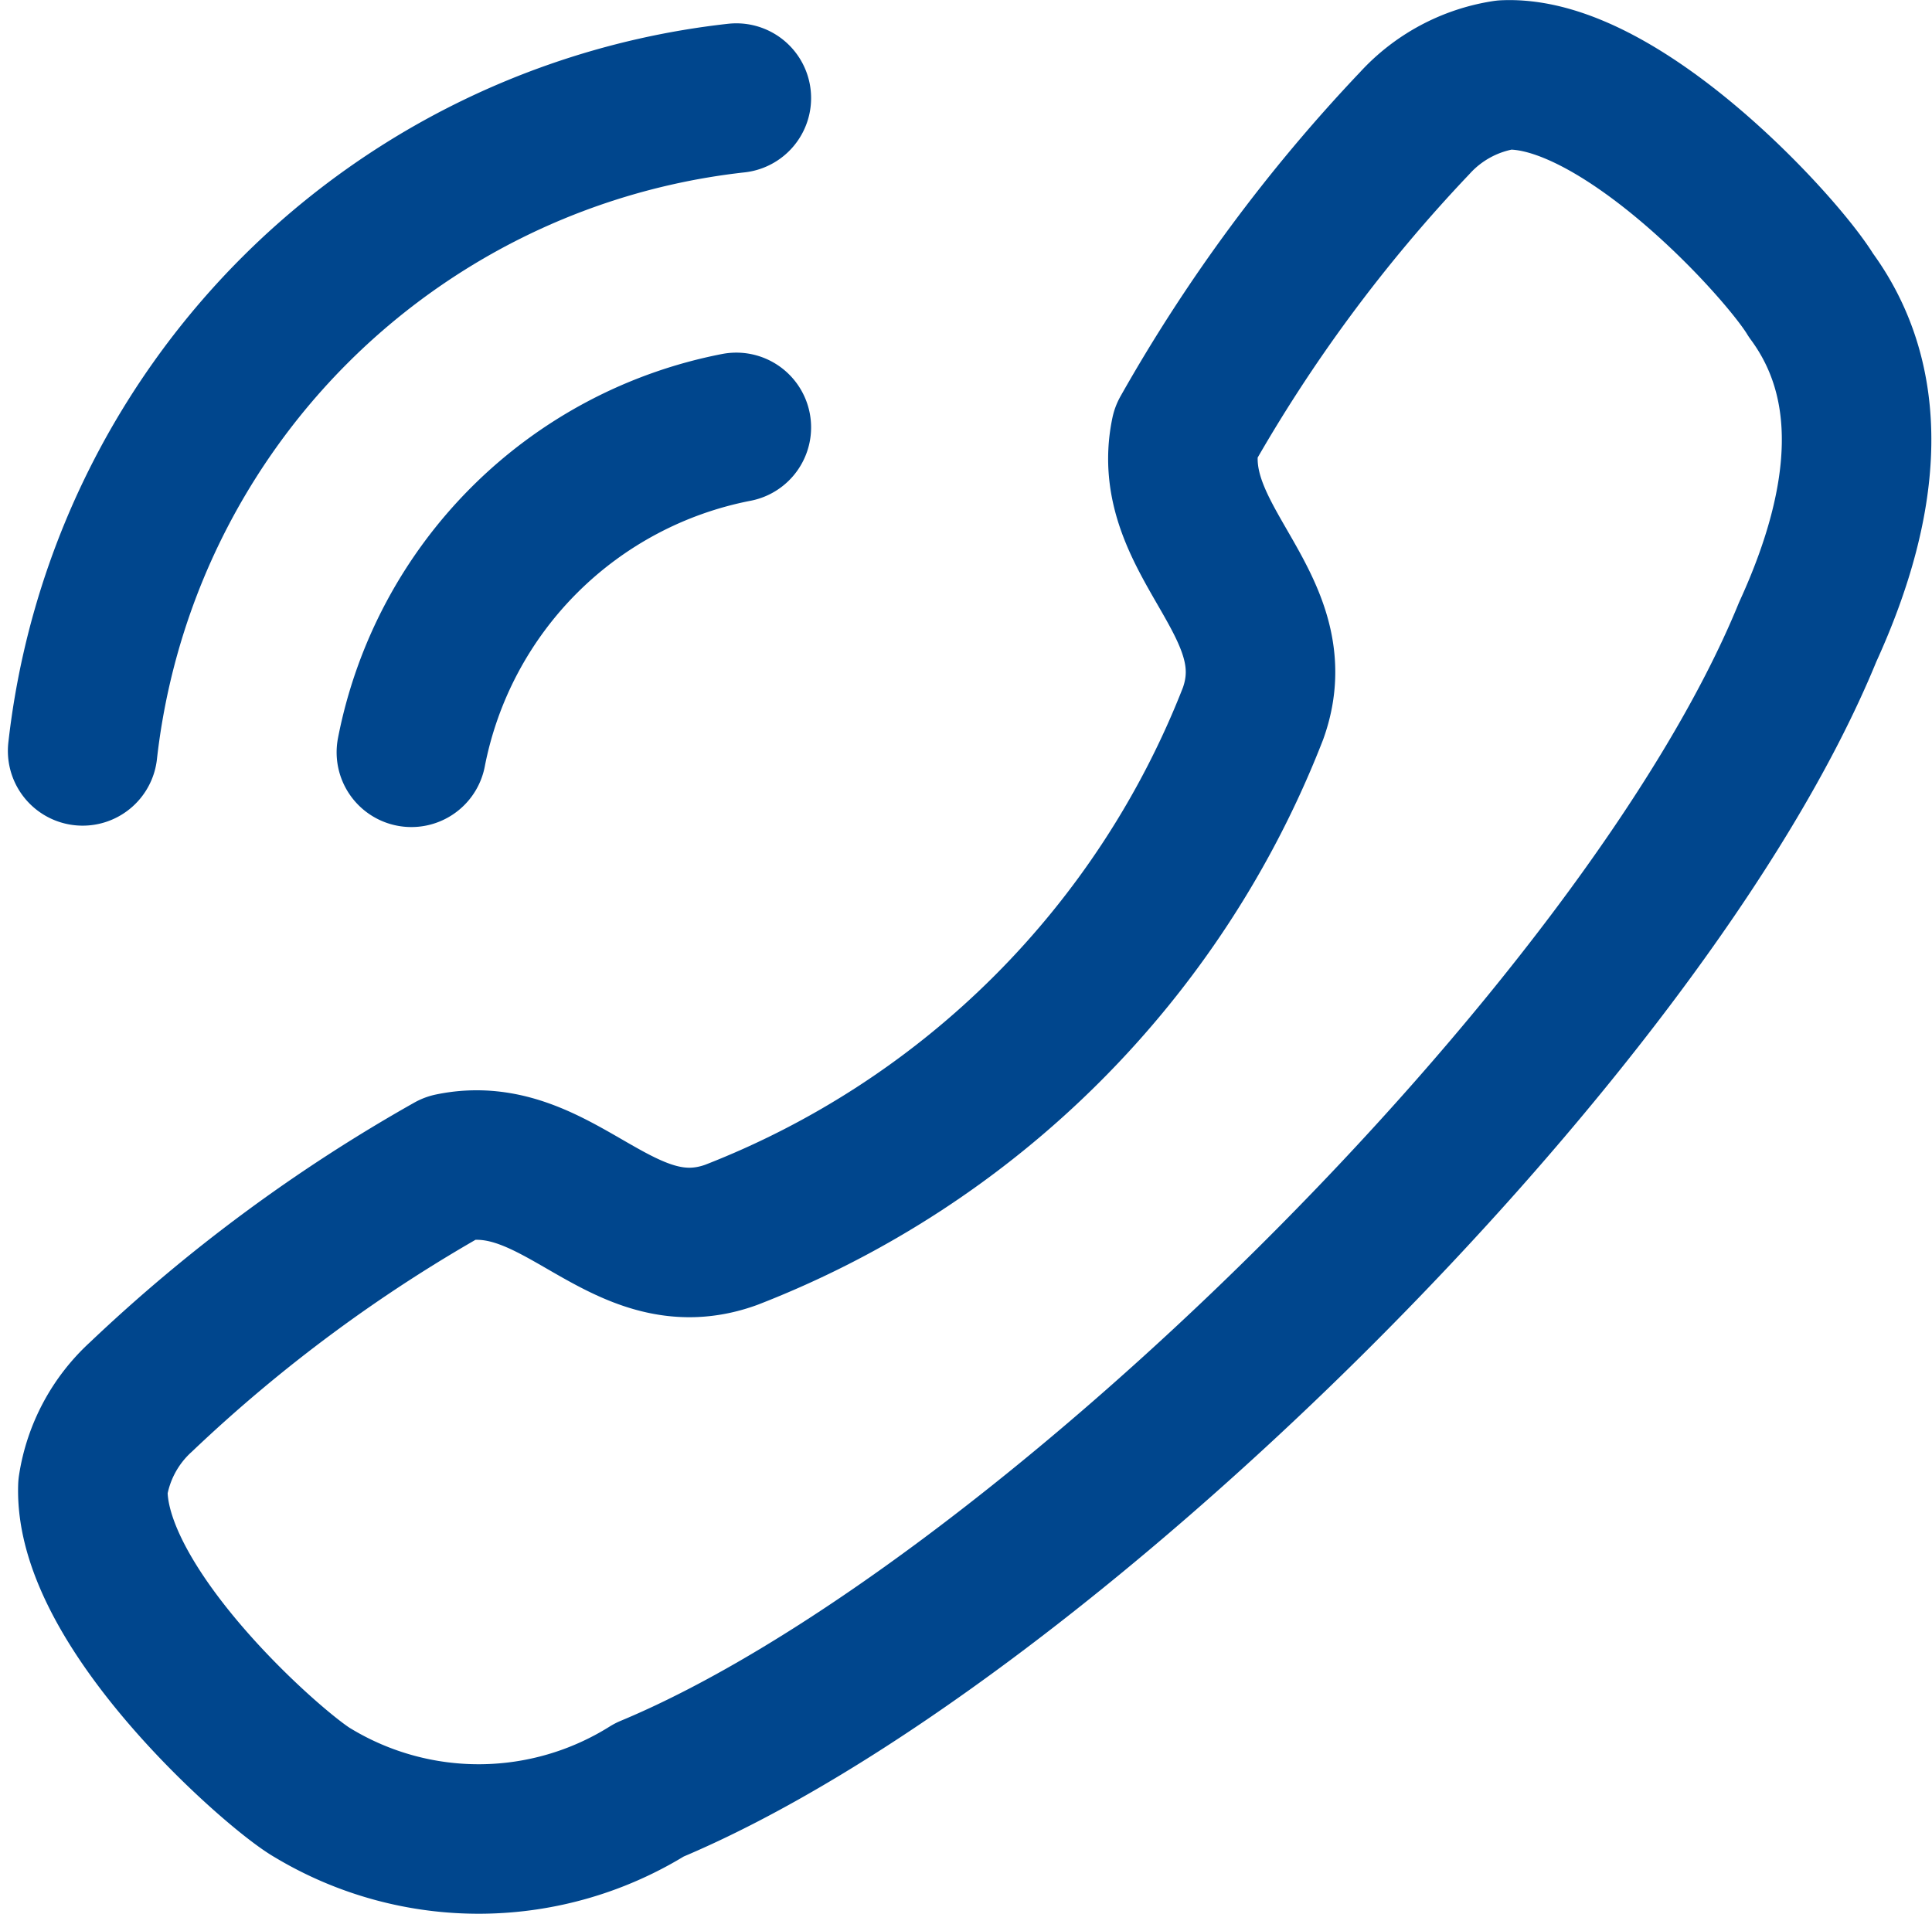 <svg xmlns="http://www.w3.org/2000/svg" width="19.382" height="19.203" viewBox="0 0 19.382 19.203">
  <g id="Group_384" data-name="Group 384" transform="translate(0.829 0.751)">
    <path id="Path_761" data-name="Path 761" d="M48.283,2.962C47.988,2.473,46.364.7,45.209.751a1.535,1.535,0,0,0-.9.482,15.785,15.785,0,0,0-2.3,3.111c-.228,1.088,1.07,1.716.677,2.813a9.189,9.189,0,0,1-5.234,5.231c-1.1.4-1.724-.9-2.812-.673a15.7,15.7,0,0,0-3.111,2.3,1.529,1.529,0,0,0-.482.9c-.043,1.219,1.841,2.866,2.208,3.074a3.224,3.224,0,0,0,3.375-.032c3.843-1.6,9.99-7.628,11.62-11.617C48.879,4.966,48.917,3.821,48.283,2.962Z" transform="translate(-30.944 -0.75)" fill="none" stroke="#00468d" stroke-linecap="round" stroke-linejoin="round" stroke-width="1.5"/>
    <path id="Path_762" data-name="Path 762" d="M49.674,1a7.424,7.424,0,0,0-6.558,6.55" transform="translate(-43.116 -0.767)" fill="none" stroke="#00468d" stroke-linecap="round" stroke-linejoin="round" stroke-width="1.5"/>
    <path id="Path_763" data-name="Path 763" d="M46.376,4.547a4.122,4.122,0,0,0-3.26,3.26" transform="translate(-39.818 -1.01)" fill="none" stroke="#00468d" stroke-linecap="round" stroke-linejoin="round" stroke-width="1.5"/>
  </g>
</svg>
